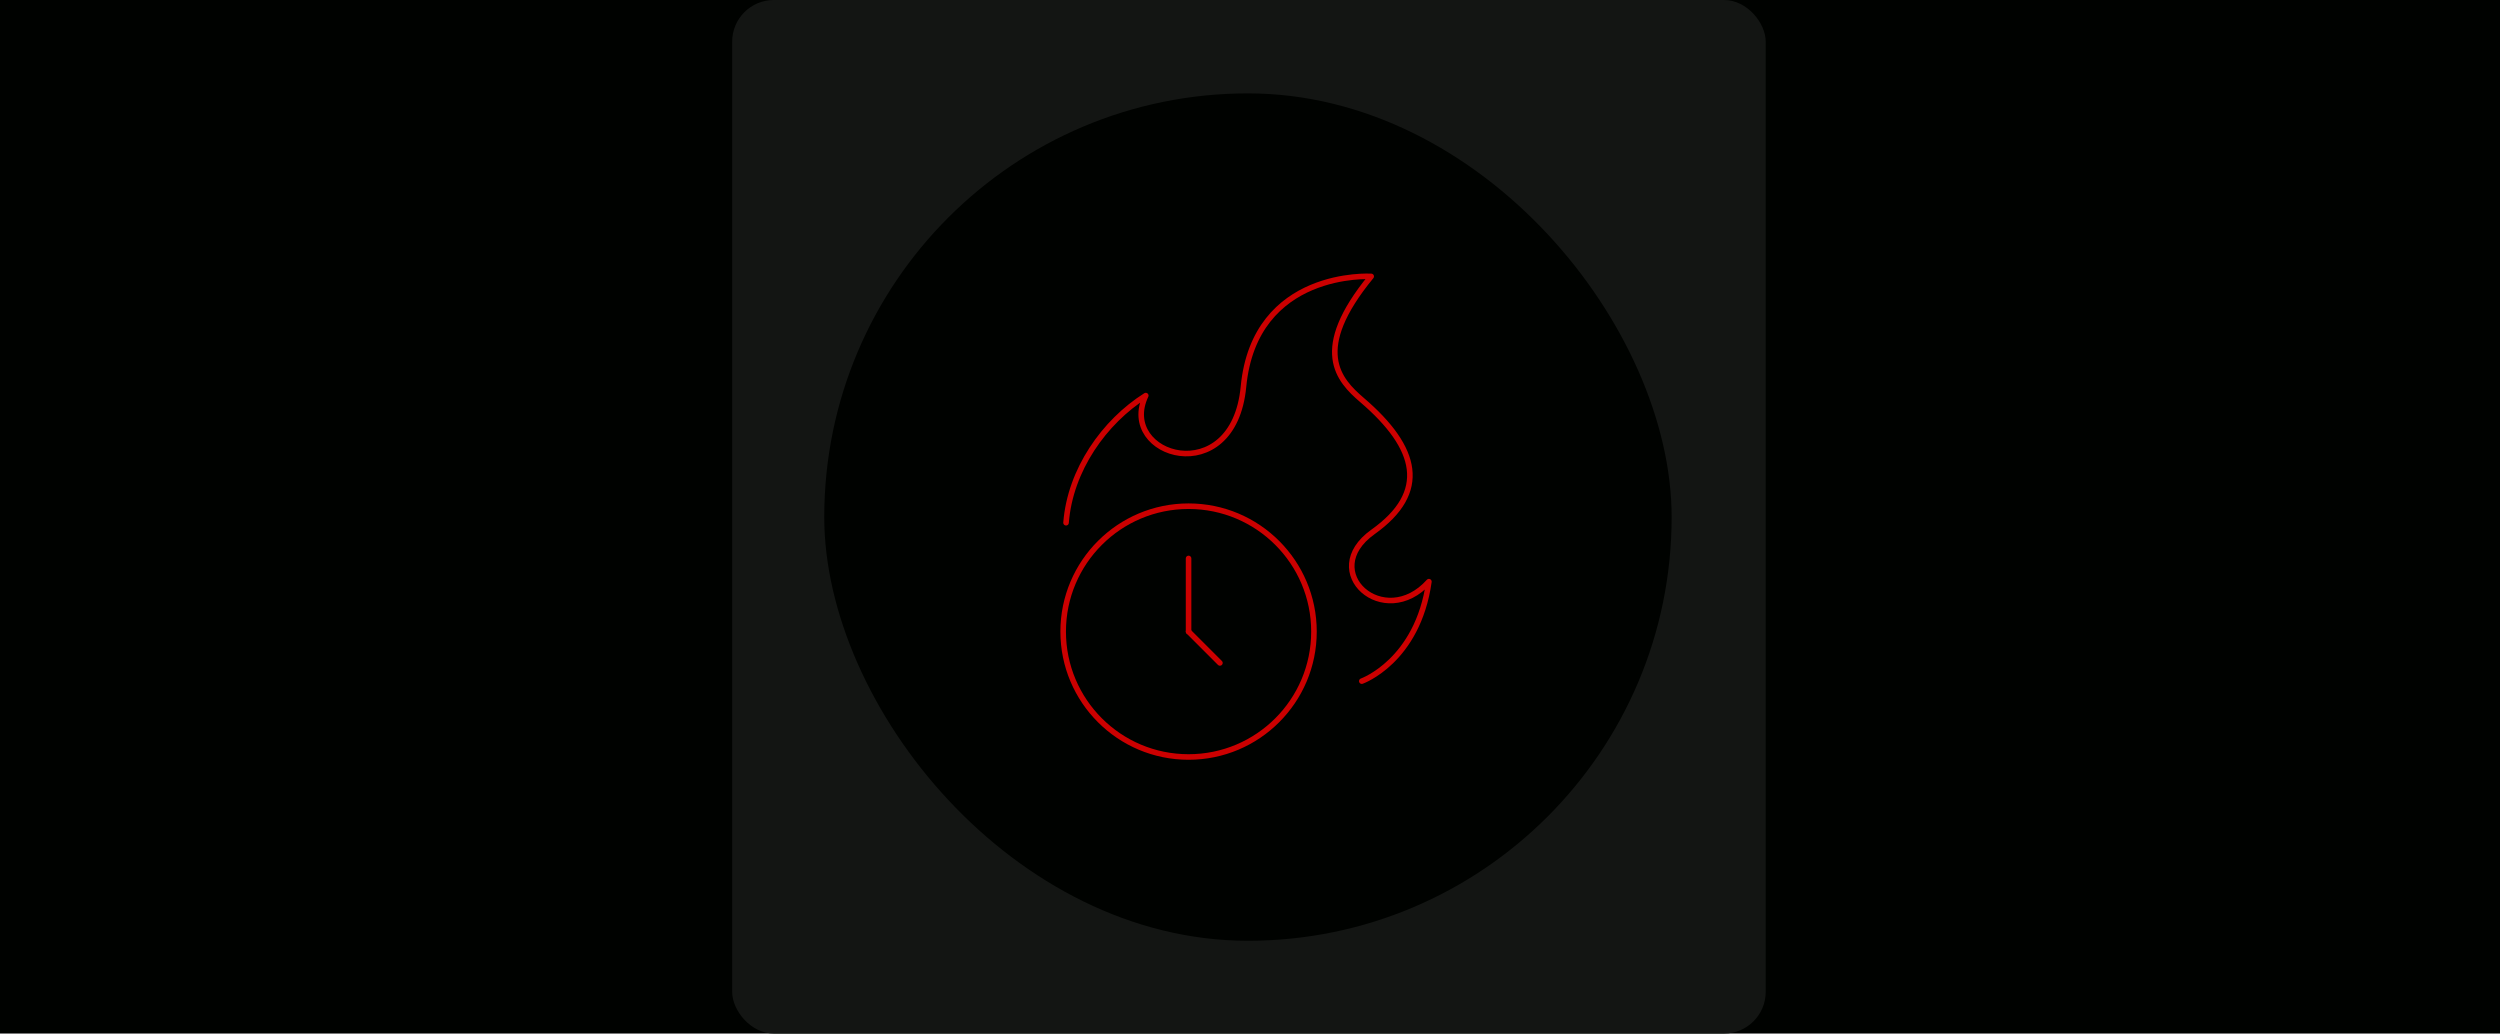 <?xml version="1.0" encoding="UTF-8"?> <svg xmlns="http://www.w3.org/2000/svg" width="1178" height="487" viewBox="0 0 1178 487" fill="none"> <rect width="1178" height="487" fill="#000200"></rect> <rect x="345" width="487" height="487" rx="19.637" fill="#131513"></rect> <rect x="388.387" y="44" width="399.288" height="399.288" rx="199.644" fill="#000200"></rect> <path d="M502.322 246.313C504.26 221.38 520.367 198.706 539.884 186.396C526.301 214.967 581.201 231.591 585.922 182.254C591.221 126.843 646.109 130.24 646.109 130.24C617.613 164.953 630.784 179.072 641.795 188.501C668.223 211.145 673.295 231.892 646.946 250.64C620.598 269.387 652.215 297.514 673.295 274.077C668.026 311.572 641.678 320.952 641.678 320.952" stroke="#CC0000" stroke-width="2.62" stroke-miterlimit="10" stroke-linecap="round" stroke-linejoin="round"></path> <path d="M560.052 356.692C592.685 356.692 619.138 330.238 619.138 297.606C619.138 264.974 592.685 238.521 560.052 238.521C527.42 238.521 500.967 264.974 500.967 297.606C500.967 330.238 527.42 356.692 560.052 356.692Z" stroke="#CC0000" stroke-width="2.62" stroke-miterlimit="10" stroke-linecap="round"></path> <path d="M560.054 263.139V297.605" stroke="#CC0000" stroke-width="2.62" stroke-miterlimit="10" stroke-linecap="round" stroke-linejoin="round"></path> <path d="M574.826 312.377L560.054 297.605" stroke="#CC0000" stroke-width="2.62" stroke-miterlimit="10" stroke-linecap="round" stroke-linejoin="round"></path> </svg> 